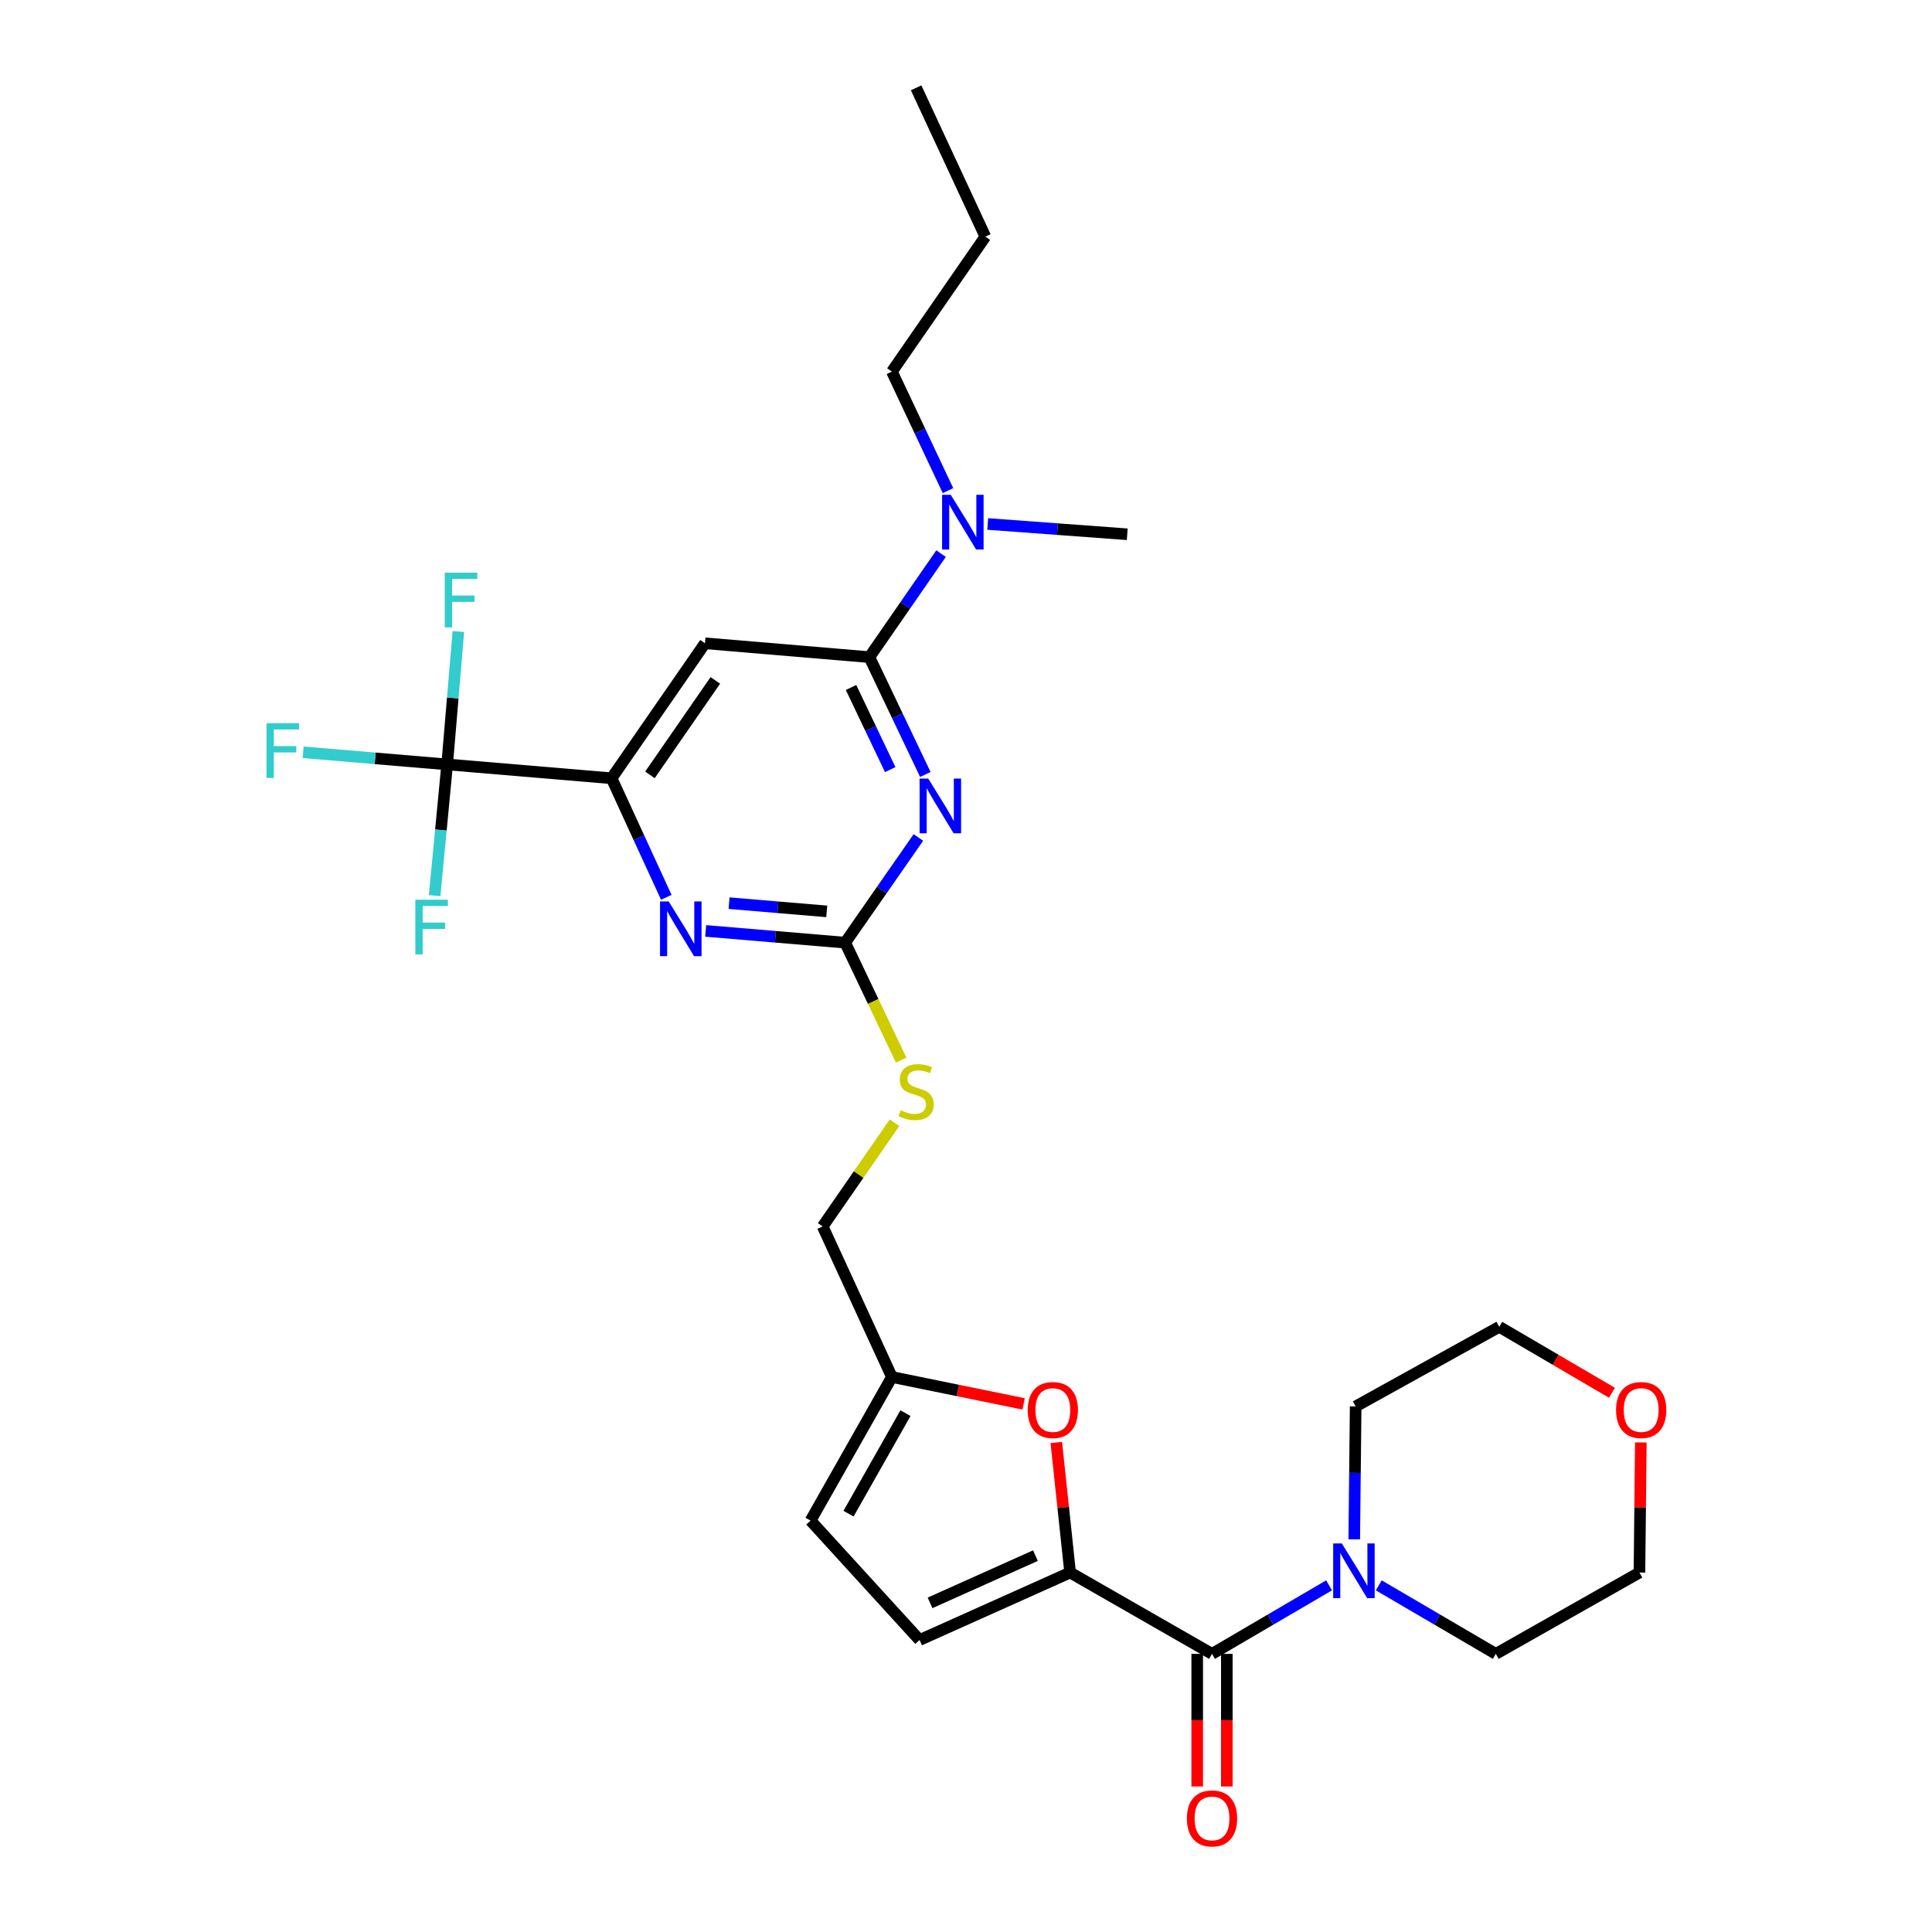 <?xml version='1.0' encoding='iso-8859-1'?>
<svg version='1.1' baseProfile='full'
              xmlns='http://www.w3.org/2000/svg'
                      xmlns:rdkit='http://www.rdkit.org/xml'
                      xmlns:xlink='http://www.w3.org/1999/xlink'
                  xml:space='preserve'
width='1000px' height='1000px' viewBox='0 0 1000 1000'>
<!-- END OF HEADER -->
<rect style='opacity:1.0;fill:#FFFFFF;stroke:none' width='1000' height='1000' x='0' y='0'> </rect>
<path class='bond-0' d='M 627.341,856.044 L 657.629,838.311' style='fill:none;fill-rule:evenodd;stroke:#000000;stroke-width:6px;stroke-linecap:butt;stroke-linejoin:miter;stroke-opacity:1' />
<path class='bond-0' d='M 657.629,838.311 L 687.918,820.579' style='fill:none;fill-rule:evenodd;stroke:#0000FF;stroke-width:6px;stroke-linecap:butt;stroke-linejoin:miter;stroke-opacity:1' />
<path class='bond-1' d='M 619.676,856.044 L 619.676,890.363' style='fill:none;fill-rule:evenodd;stroke:#000000;stroke-width:6px;stroke-linecap:butt;stroke-linejoin:miter;stroke-opacity:1' />
<path class='bond-1' d='M 619.676,890.363 L 619.676,924.683' style='fill:none;fill-rule:evenodd;stroke:#FF0000;stroke-width:6px;stroke-linecap:butt;stroke-linejoin:miter;stroke-opacity:1' />
<path class='bond-1' d='M 635.005,856.044 L 635.005,890.363' style='fill:none;fill-rule:evenodd;stroke:#000000;stroke-width:6px;stroke-linecap:butt;stroke-linejoin:miter;stroke-opacity:1' />
<path class='bond-1' d='M 635.005,890.363 L 635.005,924.683' style='fill:none;fill-rule:evenodd;stroke:#FF0000;stroke-width:6px;stroke-linecap:butt;stroke-linejoin:miter;stroke-opacity:1' />
<path class='bond-2' d='M 627.341,856.044 L 553.896,813.939' style='fill:none;fill-rule:evenodd;stroke:#000000;stroke-width:6px;stroke-linecap:butt;stroke-linejoin:miter;stroke-opacity:1' />
<path class='bond-3' d='M 713.653,820.579 L 743.941,838.311' style='fill:none;fill-rule:evenodd;stroke:#0000FF;stroke-width:6px;stroke-linecap:butt;stroke-linejoin:miter;stroke-opacity:1' />
<path class='bond-3' d='M 743.941,838.311 L 774.23,856.044' style='fill:none;fill-rule:evenodd;stroke:#000000;stroke-width:6px;stroke-linecap:butt;stroke-linejoin:miter;stroke-opacity:1' />
<path class='bond-4' d='M 700.958,796.758 L 701.323,762.358' style='fill:none;fill-rule:evenodd;stroke:#0000FF;stroke-width:6px;stroke-linecap:butt;stroke-linejoin:miter;stroke-opacity:1' />
<path class='bond-4' d='M 701.323,762.358 L 701.688,727.959' style='fill:none;fill-rule:evenodd;stroke:#000000;stroke-width:6px;stroke-linecap:butt;stroke-linejoin:miter;stroke-opacity:1' />
<path class='bond-5' d='M 849.292,746.612 L 848.935,780.276' style='fill:none;fill-rule:evenodd;stroke:#FF0000;stroke-width:6px;stroke-linecap:butt;stroke-linejoin:miter;stroke-opacity:1' />
<path class='bond-5' d='M 848.935,780.276 L 848.577,813.939' style='fill:none;fill-rule:evenodd;stroke:#000000;stroke-width:6px;stroke-linecap:butt;stroke-linejoin:miter;stroke-opacity:1' />
<path class='bond-6' d='M 834.344,720.892 L 805.185,703.825' style='fill:none;fill-rule:evenodd;stroke:#FF0000;stroke-width:6px;stroke-linecap:butt;stroke-linejoin:miter;stroke-opacity:1' />
<path class='bond-6' d='M 805.185,703.825 L 776.027,686.757' style='fill:none;fill-rule:evenodd;stroke:#000000;stroke-width:6px;stroke-linecap:butt;stroke-linejoin:miter;stroke-opacity:1' />
<path class='bond-7' d='M 701.688,727.959 L 776.027,686.757' style='fill:none;fill-rule:evenodd;stroke:#000000;stroke-width:6px;stroke-linecap:butt;stroke-linejoin:miter;stroke-opacity:1' />
<path class='bond-8' d='M 461.648,192.344 L 476.165,223.149' style='fill:none;fill-rule:evenodd;stroke:#000000;stroke-width:6px;stroke-linecap:butt;stroke-linejoin:miter;stroke-opacity:1' />
<path class='bond-8' d='M 476.165,223.149 L 490.682,253.954' style='fill:none;fill-rule:evenodd;stroke:#0000FF;stroke-width:6px;stroke-linecap:butt;stroke-linejoin:miter;stroke-opacity:1' />
<path class='bond-9' d='M 461.648,192.344 L 510.012,122.484' style='fill:none;fill-rule:evenodd;stroke:#000000;stroke-width:6px;stroke-linecap:butt;stroke-linejoin:miter;stroke-opacity:1' />
<path class='bond-10' d='M 487.096,286.552 L 468.546,313.344' style='fill:none;fill-rule:evenodd;stroke:#0000FF;stroke-width:6px;stroke-linecap:butt;stroke-linejoin:miter;stroke-opacity:1' />
<path class='bond-10' d='M 468.546,313.344 L 449.997,340.135' style='fill:none;fill-rule:evenodd;stroke:#000000;stroke-width:6px;stroke-linecap:butt;stroke-linejoin:miter;stroke-opacity:1' />
<path class='bond-11' d='M 511.243,271.216 L 547.35,273.876' style='fill:none;fill-rule:evenodd;stroke:#0000FF;stroke-width:6px;stroke-linecap:butt;stroke-linejoin:miter;stroke-opacity:1' />
<path class='bond-11' d='M 547.35,273.876 L 583.456,276.536' style='fill:none;fill-rule:evenodd;stroke:#000000;stroke-width:6px;stroke-linecap:butt;stroke-linejoin:miter;stroke-opacity:1' />
<path class='bond-12' d='M 466.435,548.695 L 451.948,518.307' style='fill:none;fill-rule:evenodd;stroke:#CCCC00;stroke-width:6px;stroke-linecap:butt;stroke-linejoin:miter;stroke-opacity:1' />
<path class='bond-12' d='M 451.948,518.307 L 437.461,487.919' style='fill:none;fill-rule:evenodd;stroke:#000000;stroke-width:6px;stroke-linecap:butt;stroke-linejoin:miter;stroke-opacity:1' />
<path class='bond-13' d='M 462.98,581.132 L 444.4,607.97' style='fill:none;fill-rule:evenodd;stroke:#CCCC00;stroke-width:6px;stroke-linecap:butt;stroke-linejoin:miter;stroke-opacity:1' />
<path class='bond-13' d='M 444.4,607.97 L 425.82,634.808' style='fill:none;fill-rule:evenodd;stroke:#000000;stroke-width:6px;stroke-linecap:butt;stroke-linejoin:miter;stroke-opacity:1' />
<path class='bond-14' d='M 364.911,332.965 L 316.547,402.832' style='fill:none;fill-rule:evenodd;stroke:#000000;stroke-width:6px;stroke-linecap:butt;stroke-linejoin:miter;stroke-opacity:1' />
<path class='bond-14' d='M 370.261,352.17 L 336.406,401.077' style='fill:none;fill-rule:evenodd;stroke:#000000;stroke-width:6px;stroke-linecap:butt;stroke-linejoin:miter;stroke-opacity:1' />
<path class='bond-15' d='M 364.911,332.965 L 449.997,340.135' style='fill:none;fill-rule:evenodd;stroke:#000000;stroke-width:6px;stroke-linecap:butt;stroke-linejoin:miter;stroke-opacity:1' />
<path class='bond-16' d='M 316.547,402.832 L 231.452,395.662' style='fill:none;fill-rule:evenodd;stroke:#000000;stroke-width:6px;stroke-linecap:butt;stroke-linejoin:miter;stroke-opacity:1' />
<path class='bond-17' d='M 316.547,402.832 L 330.713,433.642' style='fill:none;fill-rule:evenodd;stroke:#000000;stroke-width:6px;stroke-linecap:butt;stroke-linejoin:miter;stroke-opacity:1' />
<path class='bond-17' d='M 330.713,433.642 L 344.879,464.452' style='fill:none;fill-rule:evenodd;stroke:#0000FF;stroke-width:6px;stroke-linecap:butt;stroke-linejoin:miter;stroke-opacity:1' />
<path class='bond-18' d='M 365.25,481.84 L 401.356,484.879' style='fill:none;fill-rule:evenodd;stroke:#0000FF;stroke-width:6px;stroke-linecap:butt;stroke-linejoin:miter;stroke-opacity:1' />
<path class='bond-18' d='M 401.356,484.879 L 437.461,487.919' style='fill:none;fill-rule:evenodd;stroke:#000000;stroke-width:6px;stroke-linecap:butt;stroke-linejoin:miter;stroke-opacity:1' />
<path class='bond-18' d='M 377.367,467.477 L 402.641,469.604' style='fill:none;fill-rule:evenodd;stroke:#0000FF;stroke-width:6px;stroke-linecap:butt;stroke-linejoin:miter;stroke-opacity:1' />
<path class='bond-18' d='M 402.641,469.604 L 427.916,471.731' style='fill:none;fill-rule:evenodd;stroke:#000000;stroke-width:6px;stroke-linecap:butt;stroke-linejoin:miter;stroke-opacity:1' />
<path class='bond-19' d='M 437.461,487.919 L 456.412,460.695' style='fill:none;fill-rule:evenodd;stroke:#000000;stroke-width:6px;stroke-linecap:butt;stroke-linejoin:miter;stroke-opacity:1' />
<path class='bond-19' d='M 456.412,460.695 L 475.362,433.472' style='fill:none;fill-rule:evenodd;stroke:#0000FF;stroke-width:6px;stroke-linecap:butt;stroke-linejoin:miter;stroke-opacity:1' />
<path class='bond-20' d='M 478.951,400.863 L 464.474,370.499' style='fill:none;fill-rule:evenodd;stroke:#0000FF;stroke-width:6px;stroke-linecap:butt;stroke-linejoin:miter;stroke-opacity:1' />
<path class='bond-20' d='M 464.474,370.499 L 449.997,340.135' style='fill:none;fill-rule:evenodd;stroke:#000000;stroke-width:6px;stroke-linecap:butt;stroke-linejoin:miter;stroke-opacity:1' />
<path class='bond-20' d='M 460.771,398.352 L 450.637,377.097' style='fill:none;fill-rule:evenodd;stroke:#0000FF;stroke-width:6px;stroke-linecap:butt;stroke-linejoin:miter;stroke-opacity:1' />
<path class='bond-20' d='M 450.637,377.097 L 440.503,355.842' style='fill:none;fill-rule:evenodd;stroke:#000000;stroke-width:6px;stroke-linecap:butt;stroke-linejoin:miter;stroke-opacity:1' />
<path class='bond-21' d='M 529.82,726.658 L 495.734,719.695' style='fill:none;fill-rule:evenodd;stroke:#FF0000;stroke-width:6px;stroke-linecap:butt;stroke-linejoin:miter;stroke-opacity:1' />
<path class='bond-21' d='M 495.734,719.695 L 461.648,712.732' style='fill:none;fill-rule:evenodd;stroke:#000000;stroke-width:6px;stroke-linecap:butt;stroke-linejoin:miter;stroke-opacity:1' />
<path class='bond-22' d='M 546.74,746.624 L 550.318,780.282' style='fill:none;fill-rule:evenodd;stroke:#FF0000;stroke-width:6px;stroke-linecap:butt;stroke-linejoin:miter;stroke-opacity:1' />
<path class='bond-22' d='M 550.318,780.282 L 553.896,813.939' style='fill:none;fill-rule:evenodd;stroke:#000000;stroke-width:6px;stroke-linecap:butt;stroke-linejoin:miter;stroke-opacity:1' />
<path class='bond-23' d='M 461.648,712.732 L 419.543,787.07' style='fill:none;fill-rule:evenodd;stroke:#000000;stroke-width:6px;stroke-linecap:butt;stroke-linejoin:miter;stroke-opacity:1' />
<path class='bond-23' d='M 468.671,731.437 L 439.197,783.474' style='fill:none;fill-rule:evenodd;stroke:#000000;stroke-width:6px;stroke-linecap:butt;stroke-linejoin:miter;stroke-opacity:1' />
<path class='bond-24' d='M 461.648,712.732 L 425.82,634.808' style='fill:none;fill-rule:evenodd;stroke:#000000;stroke-width:6px;stroke-linecap:butt;stroke-linejoin:miter;stroke-opacity:1' />
<path class='bond-25' d='M 419.543,787.07 L 475.972,848.873' style='fill:none;fill-rule:evenodd;stroke:#000000;stroke-width:6px;stroke-linecap:butt;stroke-linejoin:miter;stroke-opacity:1' />
<path class='bond-26' d='M 475.972,848.873 L 553.896,813.939' style='fill:none;fill-rule:evenodd;stroke:#000000;stroke-width:6px;stroke-linecap:butt;stroke-linejoin:miter;stroke-opacity:1' />
<path class='bond-26' d='M 481.39,829.645 L 535.937,805.191' style='fill:none;fill-rule:evenodd;stroke:#000000;stroke-width:6px;stroke-linecap:butt;stroke-linejoin:miter;stroke-opacity:1' />
<path class='bond-27' d='M 231.452,395.662 L 194.187,392.525' style='fill:none;fill-rule:evenodd;stroke:#000000;stroke-width:6px;stroke-linecap:butt;stroke-linejoin:miter;stroke-opacity:1' />
<path class='bond-27' d='M 194.187,392.525 L 156.921,389.388' style='fill:none;fill-rule:evenodd;stroke:#33CCCC;stroke-width:6px;stroke-linecap:butt;stroke-linejoin:miter;stroke-opacity:1' />
<path class='bond-28' d='M 231.452,395.662 L 228.203,429.62' style='fill:none;fill-rule:evenodd;stroke:#000000;stroke-width:6px;stroke-linecap:butt;stroke-linejoin:miter;stroke-opacity:1' />
<path class='bond-28' d='M 228.203,429.62 L 224.953,463.579' style='fill:none;fill-rule:evenodd;stroke:#33CCCC;stroke-width:6px;stroke-linecap:butt;stroke-linejoin:miter;stroke-opacity:1' />
<path class='bond-29' d='M 231.452,395.662 L 234.351,361.266' style='fill:none;fill-rule:evenodd;stroke:#000000;stroke-width:6px;stroke-linecap:butt;stroke-linejoin:miter;stroke-opacity:1' />
<path class='bond-29' d='M 234.351,361.266 L 237.25,326.87' style='fill:none;fill-rule:evenodd;stroke:#33CCCC;stroke-width:6px;stroke-linecap:butt;stroke-linejoin:miter;stroke-opacity:1' />
<path class='bond-30' d='M 510.012,122.484 L 474.184,45.455' style='fill:none;fill-rule:evenodd;stroke:#000000;stroke-width:6px;stroke-linecap:butt;stroke-linejoin:miter;stroke-opacity:1' />
<path class='bond-31' d='M 774.23,856.044 L 848.577,813.939' style='fill:none;fill-rule:evenodd;stroke:#000000;stroke-width:6px;stroke-linecap:butt;stroke-linejoin:miter;stroke-opacity:1' />
<path  class='atom-1' d='M 694.525 798.885
L 703.805 813.885
Q 704.725 815.365, 706.205 818.045
Q 707.685 820.725, 707.765 820.885
L 707.765 798.885
L 711.525 798.885
L 711.525 827.205
L 707.645 827.205
L 697.685 810.805
Q 696.525 808.885, 695.285 806.685
Q 694.085 804.485, 693.725 803.805
L 693.725 827.205
L 690.045 827.205
L 690.045 798.885
L 694.525 798.885
' fill='#0000FF'/>
<path  class='atom-2' d='M 614.341 941.21
Q 614.341 934.41, 617.701 930.61
Q 621.061 926.81, 627.341 926.81
Q 633.621 926.81, 636.981 930.61
Q 640.341 934.41, 640.341 941.21
Q 640.341 948.09, 636.941 952.01
Q 633.541 955.89, 627.341 955.89
Q 621.101 955.89, 617.701 952.01
Q 614.341 948.13, 614.341 941.21
M 627.341 952.69
Q 631.661 952.69, 633.981 949.81
Q 636.341 946.89, 636.341 941.21
Q 636.341 935.65, 633.981 932.85
Q 631.661 930.01, 627.341 930.01
Q 623.021 930.01, 620.661 932.81
Q 618.341 935.61, 618.341 941.21
Q 618.341 946.93, 620.661 949.81
Q 623.021 952.69, 627.341 952.69
' fill='#FF0000'/>
<path  class='atom-3' d='M 836.471 729.827
Q 836.471 723.027, 839.831 719.227
Q 843.191 715.427, 849.471 715.427
Q 855.751 715.427, 859.111 719.227
Q 862.471 723.027, 862.471 729.827
Q 862.471 736.707, 859.071 740.627
Q 855.671 744.507, 849.471 744.507
Q 843.231 744.507, 839.831 740.627
Q 836.471 736.747, 836.471 729.827
M 849.471 741.307
Q 853.791 741.307, 856.111 738.427
Q 858.471 735.507, 858.471 729.827
Q 858.471 724.267, 856.111 721.467
Q 853.791 718.627, 849.471 718.627
Q 845.151 718.627, 842.791 721.427
Q 840.471 724.227, 840.471 729.827
Q 840.471 735.547, 842.791 738.427
Q 845.151 741.307, 849.471 741.307
' fill='#FF0000'/>
<path  class='atom-6' d='M 492.11 256.108
L 501.39 271.108
Q 502.31 272.588, 503.79 275.268
Q 505.27 277.948, 505.35 278.108
L 505.35 256.108
L 509.11 256.108
L 509.11 284.428
L 505.23 284.428
L 495.27 268.028
Q 494.11 266.108, 492.87 263.908
Q 491.67 261.708, 491.31 261.028
L 491.31 284.428
L 487.63 284.428
L 487.63 256.108
L 492.11 256.108
' fill='#0000FF'/>
<path  class='atom-8' d='M 466.184 574.668
Q 466.504 574.788, 467.824 575.348
Q 469.144 575.908, 470.584 576.268
Q 472.064 576.588, 473.504 576.588
Q 476.184 576.588, 477.744 575.308
Q 479.304 573.988, 479.304 571.708
Q 479.304 570.148, 478.504 569.188
Q 477.744 568.228, 476.544 567.708
Q 475.344 567.188, 473.344 566.588
Q 470.824 565.828, 469.304 565.108
Q 467.824 564.388, 466.744 562.868
Q 465.704 561.348, 465.704 558.788
Q 465.704 555.228, 468.104 553.028
Q 470.544 550.828, 475.344 550.828
Q 478.624 550.828, 482.344 552.388
L 481.424 555.468
Q 478.024 554.068, 475.464 554.068
Q 472.704 554.068, 471.184 555.228
Q 469.664 556.348, 469.704 558.308
Q 469.704 559.828, 470.464 560.748
Q 471.264 561.668, 472.384 562.188
Q 473.544 562.708, 475.464 563.308
Q 478.024 564.108, 479.544 564.908
Q 481.064 565.708, 482.144 567.348
Q 483.264 568.948, 483.264 571.708
Q 483.264 575.628, 480.624 577.748
Q 478.024 579.828, 473.664 579.828
Q 471.144 579.828, 469.224 579.268
Q 467.344 578.748, 465.104 577.828
L 466.184 574.668
' fill='#CCCC00'/>
<path  class='atom-11' d='M 346.115 466.596
L 355.395 481.596
Q 356.315 483.076, 357.795 485.756
Q 359.275 488.436, 359.355 488.596
L 359.355 466.596
L 363.115 466.596
L 363.115 494.916
L 359.235 494.916
L 349.275 478.516
Q 348.115 476.596, 346.875 474.396
Q 345.675 472.196, 345.315 471.516
L 345.315 494.916
L 341.635 494.916
L 341.635 466.596
L 346.115 466.596
' fill='#0000FF'/>
<path  class='atom-13' d='M 480.46 402.997
L 489.74 417.997
Q 490.66 419.477, 492.14 422.157
Q 493.62 424.837, 493.7 424.997
L 493.7 402.997
L 497.46 402.997
L 497.46 431.317
L 493.58 431.317
L 483.62 414.917
Q 482.46 412.997, 481.22 410.797
Q 480.02 408.597, 479.66 407.917
L 479.66 431.317
L 475.98 431.317
L 475.98 402.997
L 480.46 402.997
' fill='#0000FF'/>
<path  class='atom-15' d='M 531.946 729.827
Q 531.946 723.027, 535.306 719.227
Q 538.666 715.427, 544.946 715.427
Q 551.226 715.427, 554.586 719.227
Q 557.946 723.027, 557.946 729.827
Q 557.946 736.707, 554.546 740.627
Q 551.146 744.507, 544.946 744.507
Q 538.706 744.507, 535.306 740.627
Q 531.946 736.747, 531.946 729.827
M 544.946 741.307
Q 549.266 741.307, 551.586 738.427
Q 553.946 735.507, 553.946 729.827
Q 553.946 724.267, 551.586 721.467
Q 549.266 718.627, 544.946 718.627
Q 540.626 718.627, 538.266 721.427
Q 535.946 724.227, 535.946 729.827
Q 535.946 735.547, 538.266 738.427
Q 540.626 741.307, 544.946 741.307
' fill='#FF0000'/>
<path  class='atom-20' d='M 137.946 374.339
L 154.786 374.339
L 154.786 377.579
L 141.746 377.579
L 141.746 386.179
L 153.346 386.179
L 153.346 389.459
L 141.746 389.459
L 141.746 402.659
L 137.946 402.659
L 137.946 374.339
' fill='#33CCCC'/>
<path  class='atom-21' d='M 214.976 465.694
L 231.816 465.694
L 231.816 468.934
L 218.776 468.934
L 218.776 477.534
L 230.376 477.534
L 230.376 480.814
L 218.776 480.814
L 218.776 494.014
L 214.976 494.014
L 214.976 465.694
' fill='#33CCCC'/>
<path  class='atom-22' d='M 230.203 296.415
L 247.043 296.415
L 247.043 299.655
L 234.003 299.655
L 234.003 308.255
L 245.603 308.255
L 245.603 311.535
L 234.003 311.535
L 234.003 324.735
L 230.203 324.735
L 230.203 296.415
' fill='#33CCCC'/>
</svg>
